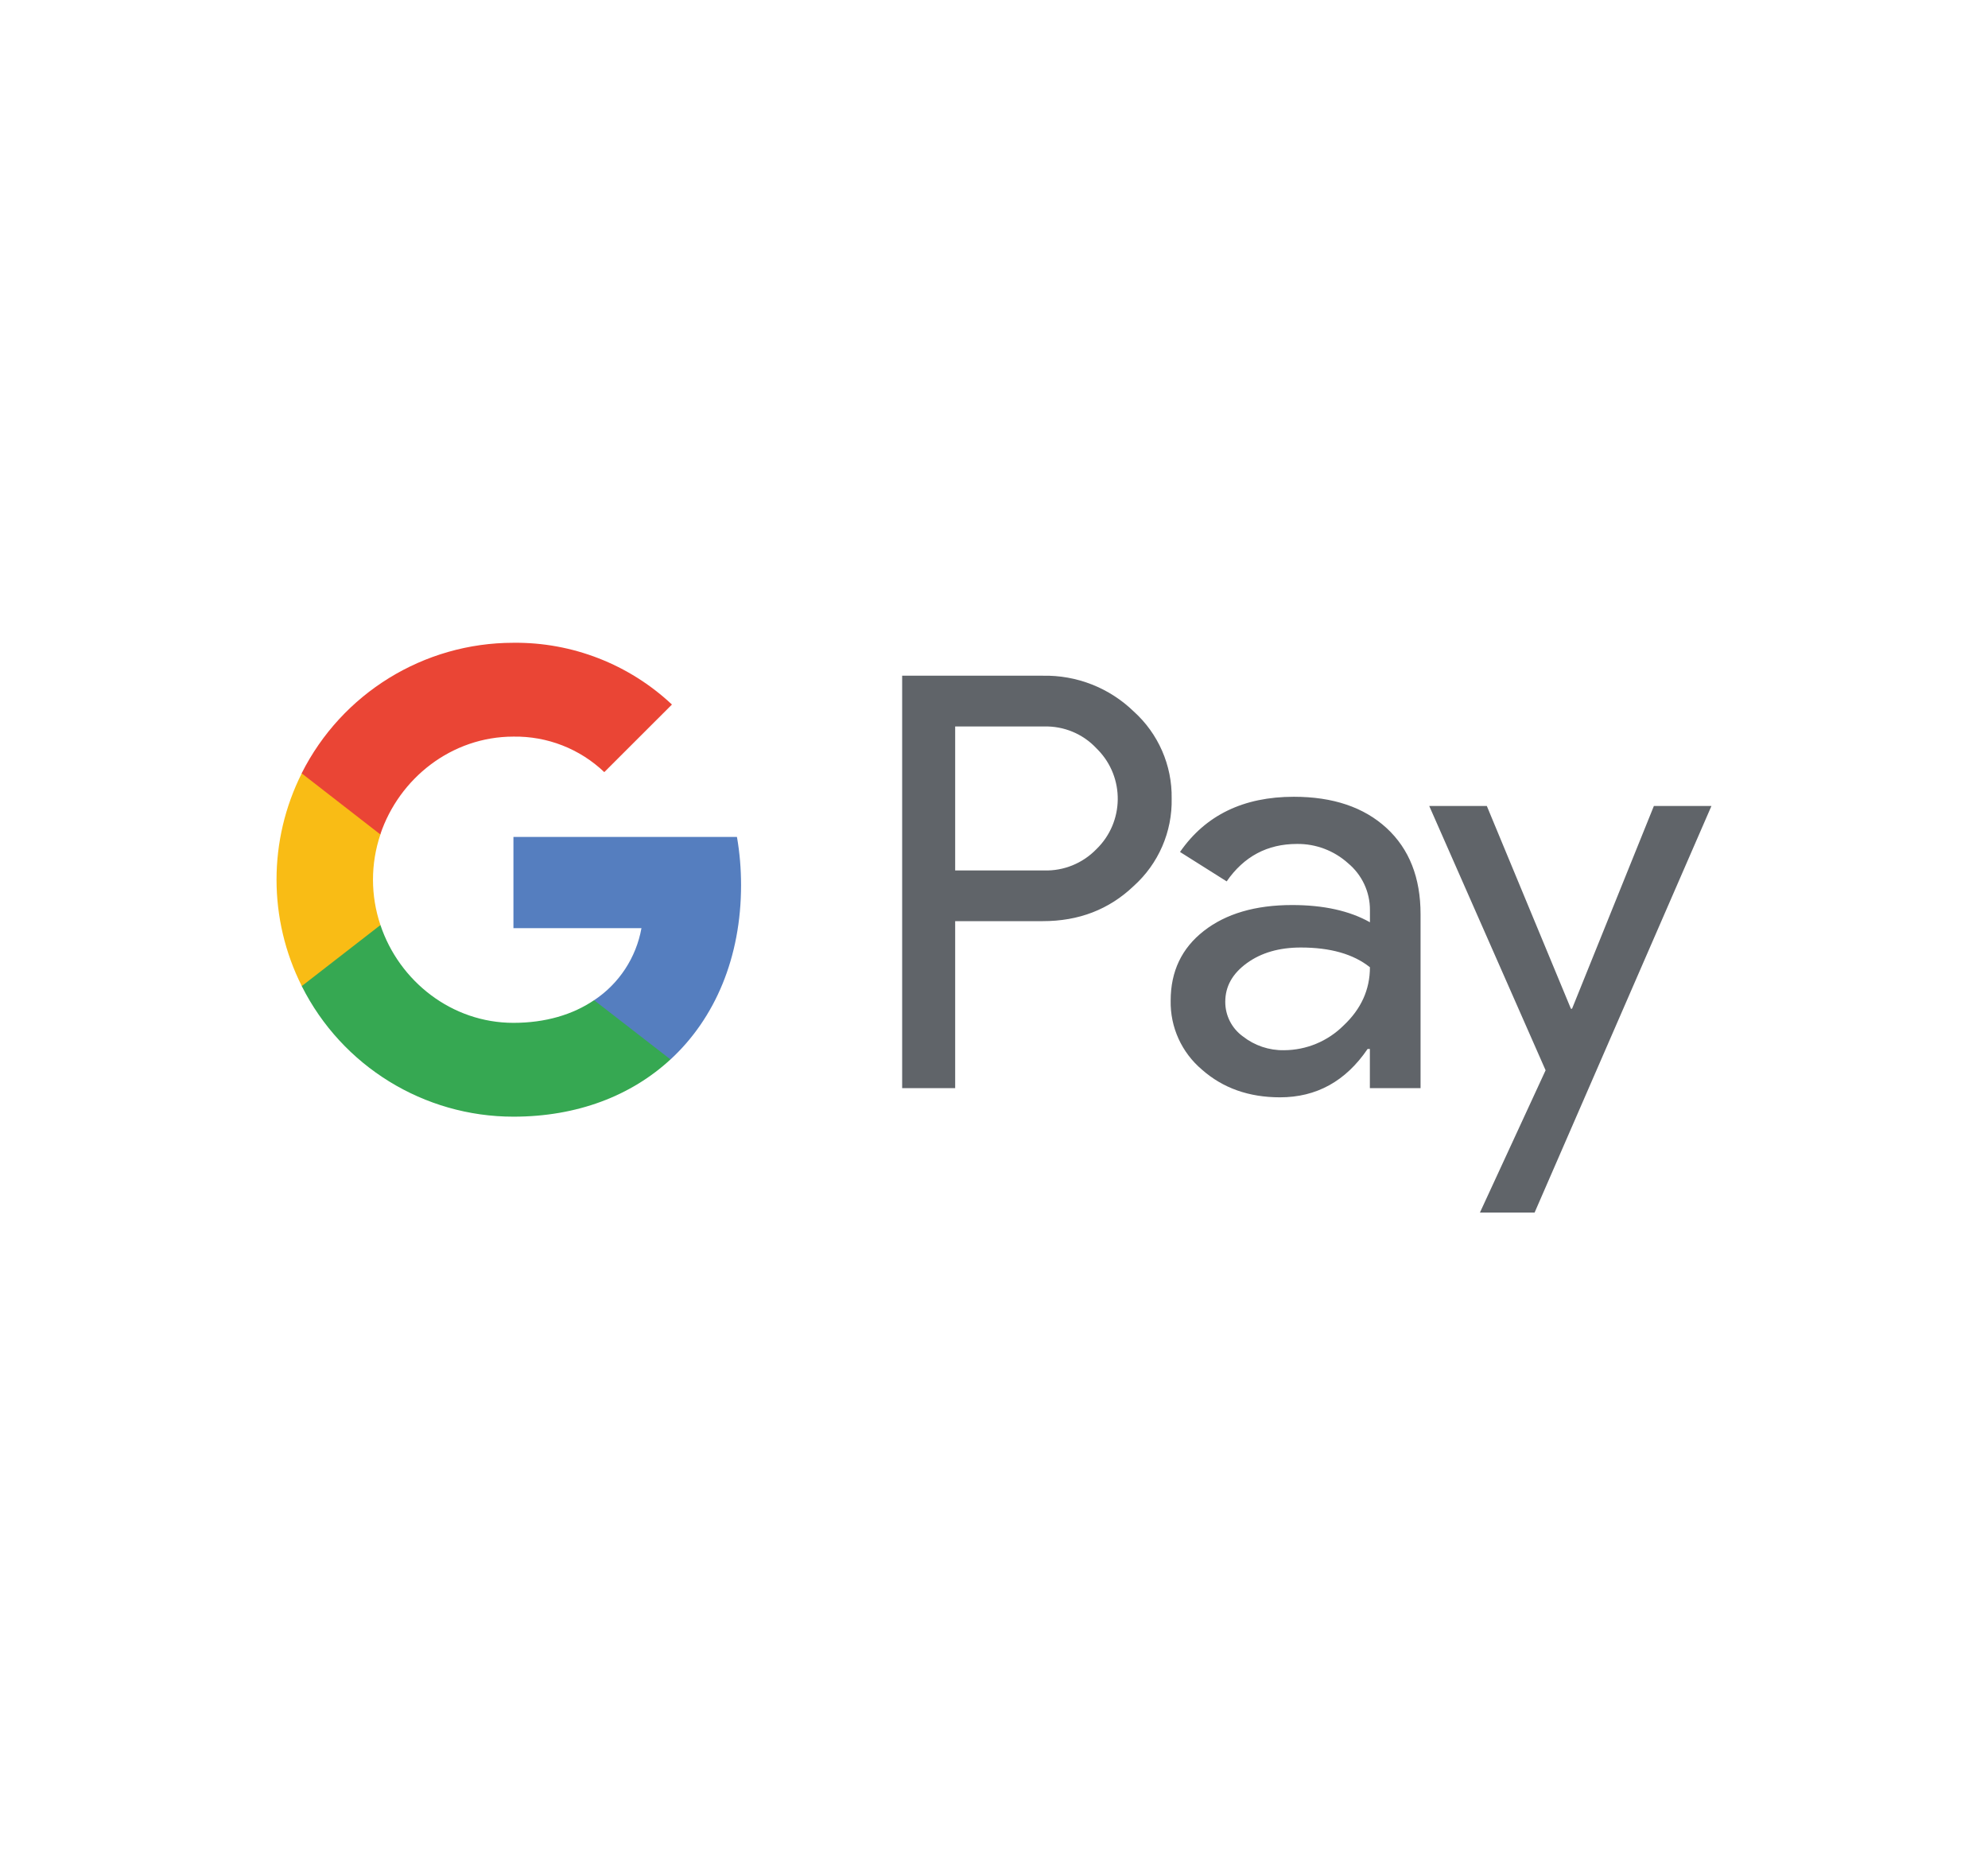 <?xml version="1.0" encoding="utf-8"?>
<svg version="1.0" id="Layer_1" xmlns="http://www.w3.org/2000/svg" xmlns:xlink="http://www.w3.org/1999/xlink" x="0px" y="0px"
	 viewBox="0 0 300 280" enable-background="new 0 0 300 280" xml:space="preserve">
<g>
	<g>
		<path fill="#606469" d="M144.14,139.02v25.2h-8v-62.24h21.21c5.12-0.11,10.06,1.83,13.73,5.39c3.72,3.35,5.81,8.14,5.73,13.13
			c0.11,5.03-1.99,9.86-5.73,13.22c-3.71,3.54-8.29,5.31-13.73,5.3L144.14,139.02L144.14,139.02z M144.14,109.64v21.73h13.41
			c2.98,0.09,5.84-1.08,7.91-3.22c4.2-4.08,4.3-10.8,0.21-15c-0.07-0.07-0.14-0.15-0.21-0.21c-2.04-2.19-4.93-3.38-7.91-3.3H144.14
			L144.14,109.64z M195.25,120.25c5.91,0,10.58,1.58,14,4.73c3.42,3.16,5.12,7.49,5.12,12.99v26.25h-7.65v-5.91h-0.34
			c-3.31,4.87-7.72,7.3-13.22,7.3c-4.69,0-8.62-1.39-11.77-4.17c-3.07-2.59-4.81-6.41-4.73-10.43c0-4.41,1.67-7.91,5-10.51
			c3.33-2.6,7.77-3.91,13.34-3.91c4.74,0,8.66,0.87,11.73,2.6v-1.83c0.02-2.74-1.2-5.33-3.3-7.08c-2.11-1.9-4.87-2.95-7.72-2.91
			c-4.46,0-8,1.89-10.6,5.65l-7.04-4.44C181.92,123.02,187.66,120.25,195.25,120.25L195.25,120.25z M184.9,151.19
			c-0.01,2.07,0.98,4.01,2.65,5.22c1.77,1.39,3.96,2.13,6.21,2.09c3.37-0.01,6.61-1.35,9-3.74c2.65-2.49,3.97-5.42,3.97-8.78
			c-2.49-1.99-5.97-2.98-10.43-2.98c-3.25,0-5.96,0.78-8.13,2.35C185.99,146.93,184.9,148.86,184.9,151.19L184.9,151.19z
			 M258.27,121.63L231.58,183h-8.25l9.91-21.47l-17.56-39.89h8.69l12.69,30.6h0.17l12.35-30.6H258.27z"/>
	</g>
	<path fill="#557EBF" d="M111.83,133.58c0-2.44-0.2-4.87-0.62-7.27H77.48v13.77H96.8c-0.8,4.44-3.37,8.37-7.14,10.87v8.94h11.53
		C107.93,153.67,111.83,144.46,111.83,133.58L111.83,133.58z"/>
	<path fill="#36A852" d="M77.48,168.53c9.65,0,17.78-3.17,23.7-8.64l-11.53-8.94c-3.21,2.18-7.34,3.42-12.17,3.42
		c-9.32,0-17.24-6.29-20.07-14.76H45.54v9.22C51.61,160.91,63.97,168.53,77.48,168.53z"/>
	<path fill="#F9BC15" d="M57.41,139.61c-1.5-4.44-1.5-9.25,0-13.69v-9.22H45.54c-5.08,10.1-5.08,22.01,0,32.12L57.41,139.61z"/>
	<path fill="#EA4535" d="M77.48,111.17c5.1-0.08,10.02,1.84,13.71,5.36l10.21-10.2c-6.48-6.08-15.05-9.42-23.93-9.32
		c-13.52,0-25.88,7.63-31.95,19.7l11.87,9.22C60.24,117.45,68.16,111.17,77.48,111.17z"/>
</g>
</svg>
